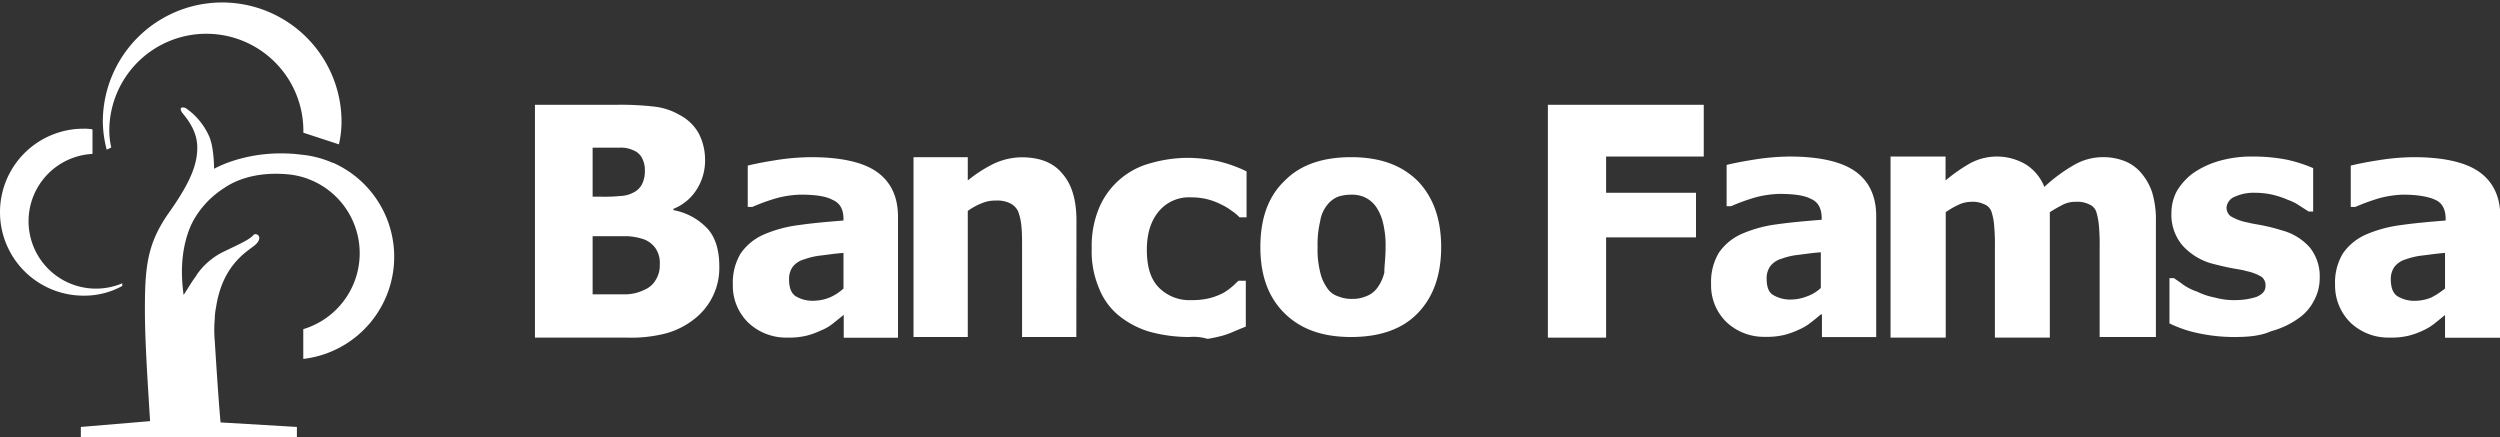 <svg id="Layer_1" data-name="Layer 1" xmlns="http://www.w3.org/2000/svg" viewBox="0 0 599.03 104.77"><rect x="0" y="0" width="599.03" height="104.77" fill="#333333" stroke="none"/><defs><style>.cls-1{fill:#fff;}</style></defs><path class="cls-1" d="M26.66,35.34a17.94,17.94,0,0,1-.47-4,23.25,23.25,0,0,1,46.5,0v.46l8.52,2.79a24.69,24.69,0,0,0,.62-6,28.6,28.6,0,0,0-57.19.15,27.24,27.24,0,0,0,.93,7.13Z"/><path class="cls-1" d="M29.29,67.88a16.15,16.15,0,1,1-7.13-31V31A10.62,10.62,0,0,0,20,30.84a20,20,0,0,0,0,40,18.82,18.82,0,0,0,9.3-2.32Z"/><path class="cls-1" d="M79.82,39.06h0a24.55,24.55,0,0,0-7.6-2C59.67,35.49,51.3,40.45,51.3,40.45s0-5.27-1.24-7.9A16.06,16.06,0,0,0,44.64,26a1.28,1.28,0,0,0-1.24-.16c-.16.16-.16.62.31,1.24,1.55,1.86,3.56,4.65,3.56,8.22S46.19,42.93,40.45,51c-5.11,7.29-5.73,12.71-5.73,23.09,0,7.6.62,16.74,1.24,26.82l-16.59,1.39v2.48H71.14v-2.48l-18.29-1.08q-.47-4.89-1.39-19.53a29,29,0,0,1,0-5.27h0a14.88,14.88,0,0,1,.31-2.79c1.55-10.23,7.44-13.33,9.3-14.88,2.17-1.86.46-3.1-.31-2.48C59.83,57.5,56.42,58.9,53,60.6a16.92,16.92,0,0,0-5.89,5.27c0,.16-.16.16-.16.31C46,67.42,45.1,69,44,70.68c-.93-6.67-.16-11.78,1.39-15.81.31-.78.62-1.4.93-2a21.86,21.86,0,0,1,7.29-7.75c3.1-2.17,8.52-4.18,16.27-3.25a19,19,0,0,1,2.79,37V86a24.64,24.64,0,0,0,7.13-47Z"/><path class="cls-1" d="M172.35,63.7a15.48,15.48,0,0,1-5.74,12.55,19.15,19.15,0,0,1-6.82,3.57,33.19,33.19,0,0,1-9.45,1.08H128.18V25.11H147.7a70.47,70.47,0,0,1,9.3.46,15.57,15.57,0,0,1,5.89,2,11,11,0,0,1,4.5,4.34,13.58,13.58,0,0,1,1.55,6.2,12.84,12.84,0,0,1-2,7.28,11.6,11.6,0,0,1-5.58,4.65v.31a14.8,14.8,0,0,1,8.22,4.5C171.42,56.88,172.35,60,172.35,63.7ZM154.52,40.76A6,6,0,0,0,153.9,38a3.91,3.91,0,0,0-2.17-2,7.1,7.1,0,0,0-3.25-.62H142V47.12h1.71a38.21,38.21,0,0,0,4.95-.16,7,7,0,0,0,3-.77A4.57,4.57,0,0,0,153.9,44,7.14,7.14,0,0,0,154.52,40.76Zm3.57,22.63a6.21,6.21,0,0,0-1.09-4,5.92,5.92,0,0,0-3.1-2.17,15.18,15.18,0,0,0-3.41-.62H142V70.52h8.21a10.5,10.5,0,0,0,4.19-1.08A5.51,5.51,0,0,0,157.16,67,6.43,6.43,0,0,0,158.09,63.39Z"/><path class="cls-1" d="M257.9,80.75h-13V59.05c0-1.7,0-3.25-.15-4.8a14.06,14.06,0,0,0-.78-3.57,4.18,4.18,0,0,0-2-2,7,7,0,0,0-3.41-.62,8,8,0,0,0-3.26.62,15,15,0,0,0-3.41,1.86V80.75h-13V37.66h13v5.58a32.64,32.64,0,0,1,6.2-4,16.2,16.2,0,0,1,6.67-1.55c4.34,0,7.59,1.24,9.76,3.88,2.33,2.63,3.41,6.35,3.41,11.31Z"/><path class="cls-1" d="M285,80.75a36,36,0,0,1-9.46-1.24,21.32,21.32,0,0,1-7.44-3.88,16,16,0,0,1-4.8-6.66,22.38,22.38,0,0,1-1.71-9.45,23.58,23.58,0,0,1,1.86-9.92,18.54,18.54,0,0,1,12.4-10.54,32.71,32.71,0,0,1,8.84-1.24,36,36,0,0,1,7,.77,31.84,31.84,0,0,1,7,2.48v11H297a9.77,9.77,0,0,0-1.86-1.55A13.29,13.29,0,0,0,292.62,49a15.62,15.62,0,0,0-3.26-1.24,15.9,15.9,0,0,0-4-.47,9.39,9.39,0,0,0-7.75,3.41C275.73,53,274.8,56,274.8,59.83c0,4.18.93,7.13,2.94,9.14a10.31,10.31,0,0,0,7.75,2.94,17.71,17.71,0,0,0,4.34-.46,15.52,15.52,0,0,0,3.25-1.24,12.56,12.56,0,0,0,2.17-1.55c.62-.47,1.09-1.09,1.55-1.4h1.71v11c-.78.31-1.55.62-2.64,1.08a21.87,21.87,0,0,1-2.94,1.09,35.61,35.61,0,0,1-3.57.77A11.63,11.63,0,0,0,285,80.75Z"/><path class="cls-1" d="M345.32,59.21q0,10-5.58,15.8c-3.72,3.88-9.15,5.74-16,5.74s-12.09-1.86-16-5.74-5.74-9.14-5.74-15.8c0-6.82,1.86-12.09,5.74-15.81,3.72-3.88,9.14-5.74,16-5.74s12.09,1.86,16,5.74Q345.32,49.21,345.32,59.21ZM332,59.36a22.79,22.79,0,0,0-.62-6,11.26,11.26,0,0,0-1.71-3.88A6.86,6.86,0,0,0,327,47.27a7.28,7.28,0,0,0-3.26-.62,10,10,0,0,0-3.1.47,6.28,6.28,0,0,0-2.63,2A8.12,8.12,0,0,0,316.33,53a24.09,24.09,0,0,0-.62,6.2,22.08,22.08,0,0,0,.62,6A10.37,10.37,0,0,0,318,69a4.83,4.83,0,0,0,2.63,2,8.27,8.27,0,0,0,3.41.62,8,8,0,0,0,3.26-.62A5.72,5.72,0,0,0,330,69a10.14,10.14,0,0,0,1.71-3.72C331.68,63.86,332,61.84,332,59.36Z"/><path class="cls-1" d="M202.11,69.13V60.6c-2.17.16-4,.47-5.43.62a17.55,17.55,0,0,0-4,.93A5.2,5.2,0,0,0,190,63.86a4.91,4.91,0,0,0-.93,3.1c0,1.86.46,3.25,1.55,4a7.89,7.89,0,0,0,4.65,1.09,10.47,10.47,0,0,0,3.56-.78A11.72,11.72,0,0,0,202.11,69.13Zm0,6.35c-.93.77-1.71,1.39-2.48,2a10.77,10.77,0,0,1-2.95,1.71,18.28,18.28,0,0,1-3.41,1.24,17.84,17.84,0,0,1-4.65.46,13.15,13.15,0,0,1-9.3-3.56,12.28,12.28,0,0,1-3.72-9.15,13.55,13.55,0,0,1,1.86-7.43,13.09,13.09,0,0,1,5.43-4.5,30.89,30.89,0,0,1,8.52-2.32c3.26-.47,6.82-.78,10.7-1.09v-.31c0-2.32-.78-3.87-2.64-4.65-1.7-.93-4.34-1.24-7.75-1.24a25,25,0,0,0-5.42.78,47.24,47.24,0,0,0-6.05,2.17h-1.08V39.68c1.24-.31,3.41-.78,6.35-1.24a56.16,56.16,0,0,1,8.84-.78c7.28,0,12.55,1.24,15.81,3.57s5,5.89,5,10.69v29h-13V75.48Z"/><polygon class="cls-1" points="408.24 37.51 384.84 37.51 384.84 46.19 406.38 46.19 406.38 56.88 384.84 56.88 384.84 80.9 370.89 80.9 370.89 25.11 408.24 25.11 408.24 37.51"/><path class="cls-1" d="M535.49,80.75a40.68,40.68,0,0,1-8.84-.93,29.07,29.07,0,0,1-6.82-2.33V66.65h1.09c.62.46,1.39.92,2.17,1.54a13.35,13.35,0,0,0,3.41,1.71,16.56,16.56,0,0,0,4.18,1.39,17.26,17.26,0,0,0,5,.62,16.8,16.8,0,0,0,5-.77c1.4-.62,2.17-1.39,2.17-2.63a2.58,2.58,0,0,0-.93-2.17,11.57,11.57,0,0,0-3.72-1.4c-.93-.31-2.32-.46-3.87-.77s-2.79-.62-4-.93a14.75,14.75,0,0,1-7.44-4.5A11.32,11.32,0,0,1,520.3,51a11.24,11.24,0,0,1,1.24-5.11,14.56,14.56,0,0,1,3.87-4.34,21.14,21.14,0,0,1,6.2-2.95A28.26,28.26,0,0,1,540,37.51a42.17,42.17,0,0,1,8.06.77,35.84,35.84,0,0,1,6.2,2V50.68h-1.08c-.47-.31-1.24-.77-2.17-1.39a11.76,11.76,0,0,0-2.79-1.4,21.61,21.61,0,0,0-3.72-1.24,19.28,19.28,0,0,0-4.19-.46,11,11,0,0,0-4.8.93,3.12,3.12,0,0,0-2,2.48,2.61,2.61,0,0,0,.93,2.17,12,12,0,0,0,4.19,1.55c1.08.31,2.48.46,3.87.77a40.38,40.38,0,0,1,4.19,1.09,13.53,13.53,0,0,1,6.82,4.18,11.1,11.1,0,0,1,2.32,7.29,11.27,11.27,0,0,1-1.39,5.42,11.62,11.62,0,0,1-3.88,4.34,20,20,0,0,1-6.35,2.94C541.84,80.44,538.9,80.75,535.49,80.75Z"/><path class="cls-1" d="M503.1,80.75V59.36a48.22,48.22,0,0,0-.16-5.11,16.48,16.48,0,0,0-.62-3.41,2.93,2.93,0,0,0-1.7-1.86,6.38,6.38,0,0,0-3.26-.62,6.63,6.63,0,0,0-2.94.62,37.52,37.52,0,0,0-3.26,1.86V80.9H478V59.36a48.22,48.22,0,0,0-.16-5.11,14.63,14.63,0,0,0-.62-3.41,2.93,2.93,0,0,0-1.7-1.86,6.38,6.38,0,0,0-3.26-.62,7.14,7.14,0,0,0-3.1.77,18.84,18.84,0,0,0-2.94,1.71V80.9H453V37.51h13.18v5.73a39.26,39.26,0,0,1,6-4.18,13.62,13.62,0,0,1,13.18.31,11.22,11.22,0,0,1,4.49,5.42,38.21,38.21,0,0,1,7.13-5.27,13.68,13.68,0,0,1,6.82-1.86,13.92,13.92,0,0,1,5.27.93A9.9,9.9,0,0,1,513,41.38,14,14,0,0,1,515.65,46a22.74,22.74,0,0,1,.93,7.13V80.75Z"/><path class="cls-1" d="M585.86,69.13V60.6c-2.17.16-4,.47-5.43.62a17.55,17.55,0,0,0-4,.93,5.2,5.2,0,0,0-2.63,1.71,4.91,4.91,0,0,0-.93,3.1c0,1.86.47,3.25,1.55,4A7.91,7.91,0,0,0,579,72.07a10.47,10.47,0,0,0,3.56-.78A19.14,19.14,0,0,0,585.86,69.13Zm0,6.35c-.93.77-1.71,1.39-2.48,2a12.57,12.57,0,0,1-2.79,1.71,18.28,18.28,0,0,1-3.41,1.24,17.9,17.9,0,0,1-4.65.46,13.15,13.15,0,0,1-9.3-3.56,12.52,12.52,0,0,1-3.72-9.15,13.55,13.55,0,0,1,1.86-7.43,13.09,13.09,0,0,1,5.43-4.5,30.89,30.89,0,0,1,8.52-2.32c3.26-.47,6.82-.78,10.69-1.09v-.31c0-2.32-.77-3.87-2.48-4.65s-4.33-1.24-7.75-1.24a25.12,25.12,0,0,0-5.42.78,47.11,47.11,0,0,0-6,2.17h-1.09V39.68c1.24-.31,3.41-.78,6.36-1.24a55.75,55.75,0,0,1,8.68-.78c7.28,0,12.55,1.24,15.8,3.57s5,5.89,5,10.69v29H585.86Z"/><path class="cls-1" d="M436.29,69V60.45c-2.17.15-4,.46-5.42.62a16.56,16.56,0,0,0-4,.93,5.25,5.25,0,0,0-2.63,1.7,4.93,4.93,0,0,0-.93,3.1c0,1.86.46,3.26,1.55,3.88a8,8,0,0,0,4.65,1.08A10.47,10.47,0,0,0,433,71,9.15,9.15,0,0,0,436.29,69Zm0,6.35c-.93.78-1.7,1.4-2.48,2A11.9,11.9,0,0,1,431,79a18.8,18.8,0,0,1-3.41,1.24,17.87,17.87,0,0,1-4.65.47,13.11,13.11,0,0,1-9.3-3.57A12.26,12.26,0,0,1,410,68a13.59,13.59,0,0,1,1.86-7.44,13,13,0,0,1,5.42-4.49,31,31,0,0,1,8.53-2.33c3.25-.46,6.82-.77,10.69-1.08v-.31c0-2.33-.78-3.88-2.48-4.65-1.7-.93-4.34-1.24-7.75-1.24a25.51,25.51,0,0,0-5.42.77,47.24,47.24,0,0,0-6.05,2.17h-1.08V39.52c1.24-.31,3.41-.77,6.35-1.24a57.07,57.07,0,0,1,8.68-.77c7.28,0,12.55,1.24,15.81,3.56s5,5.89,5,10.7v29h-13V75.32Z"/></svg>